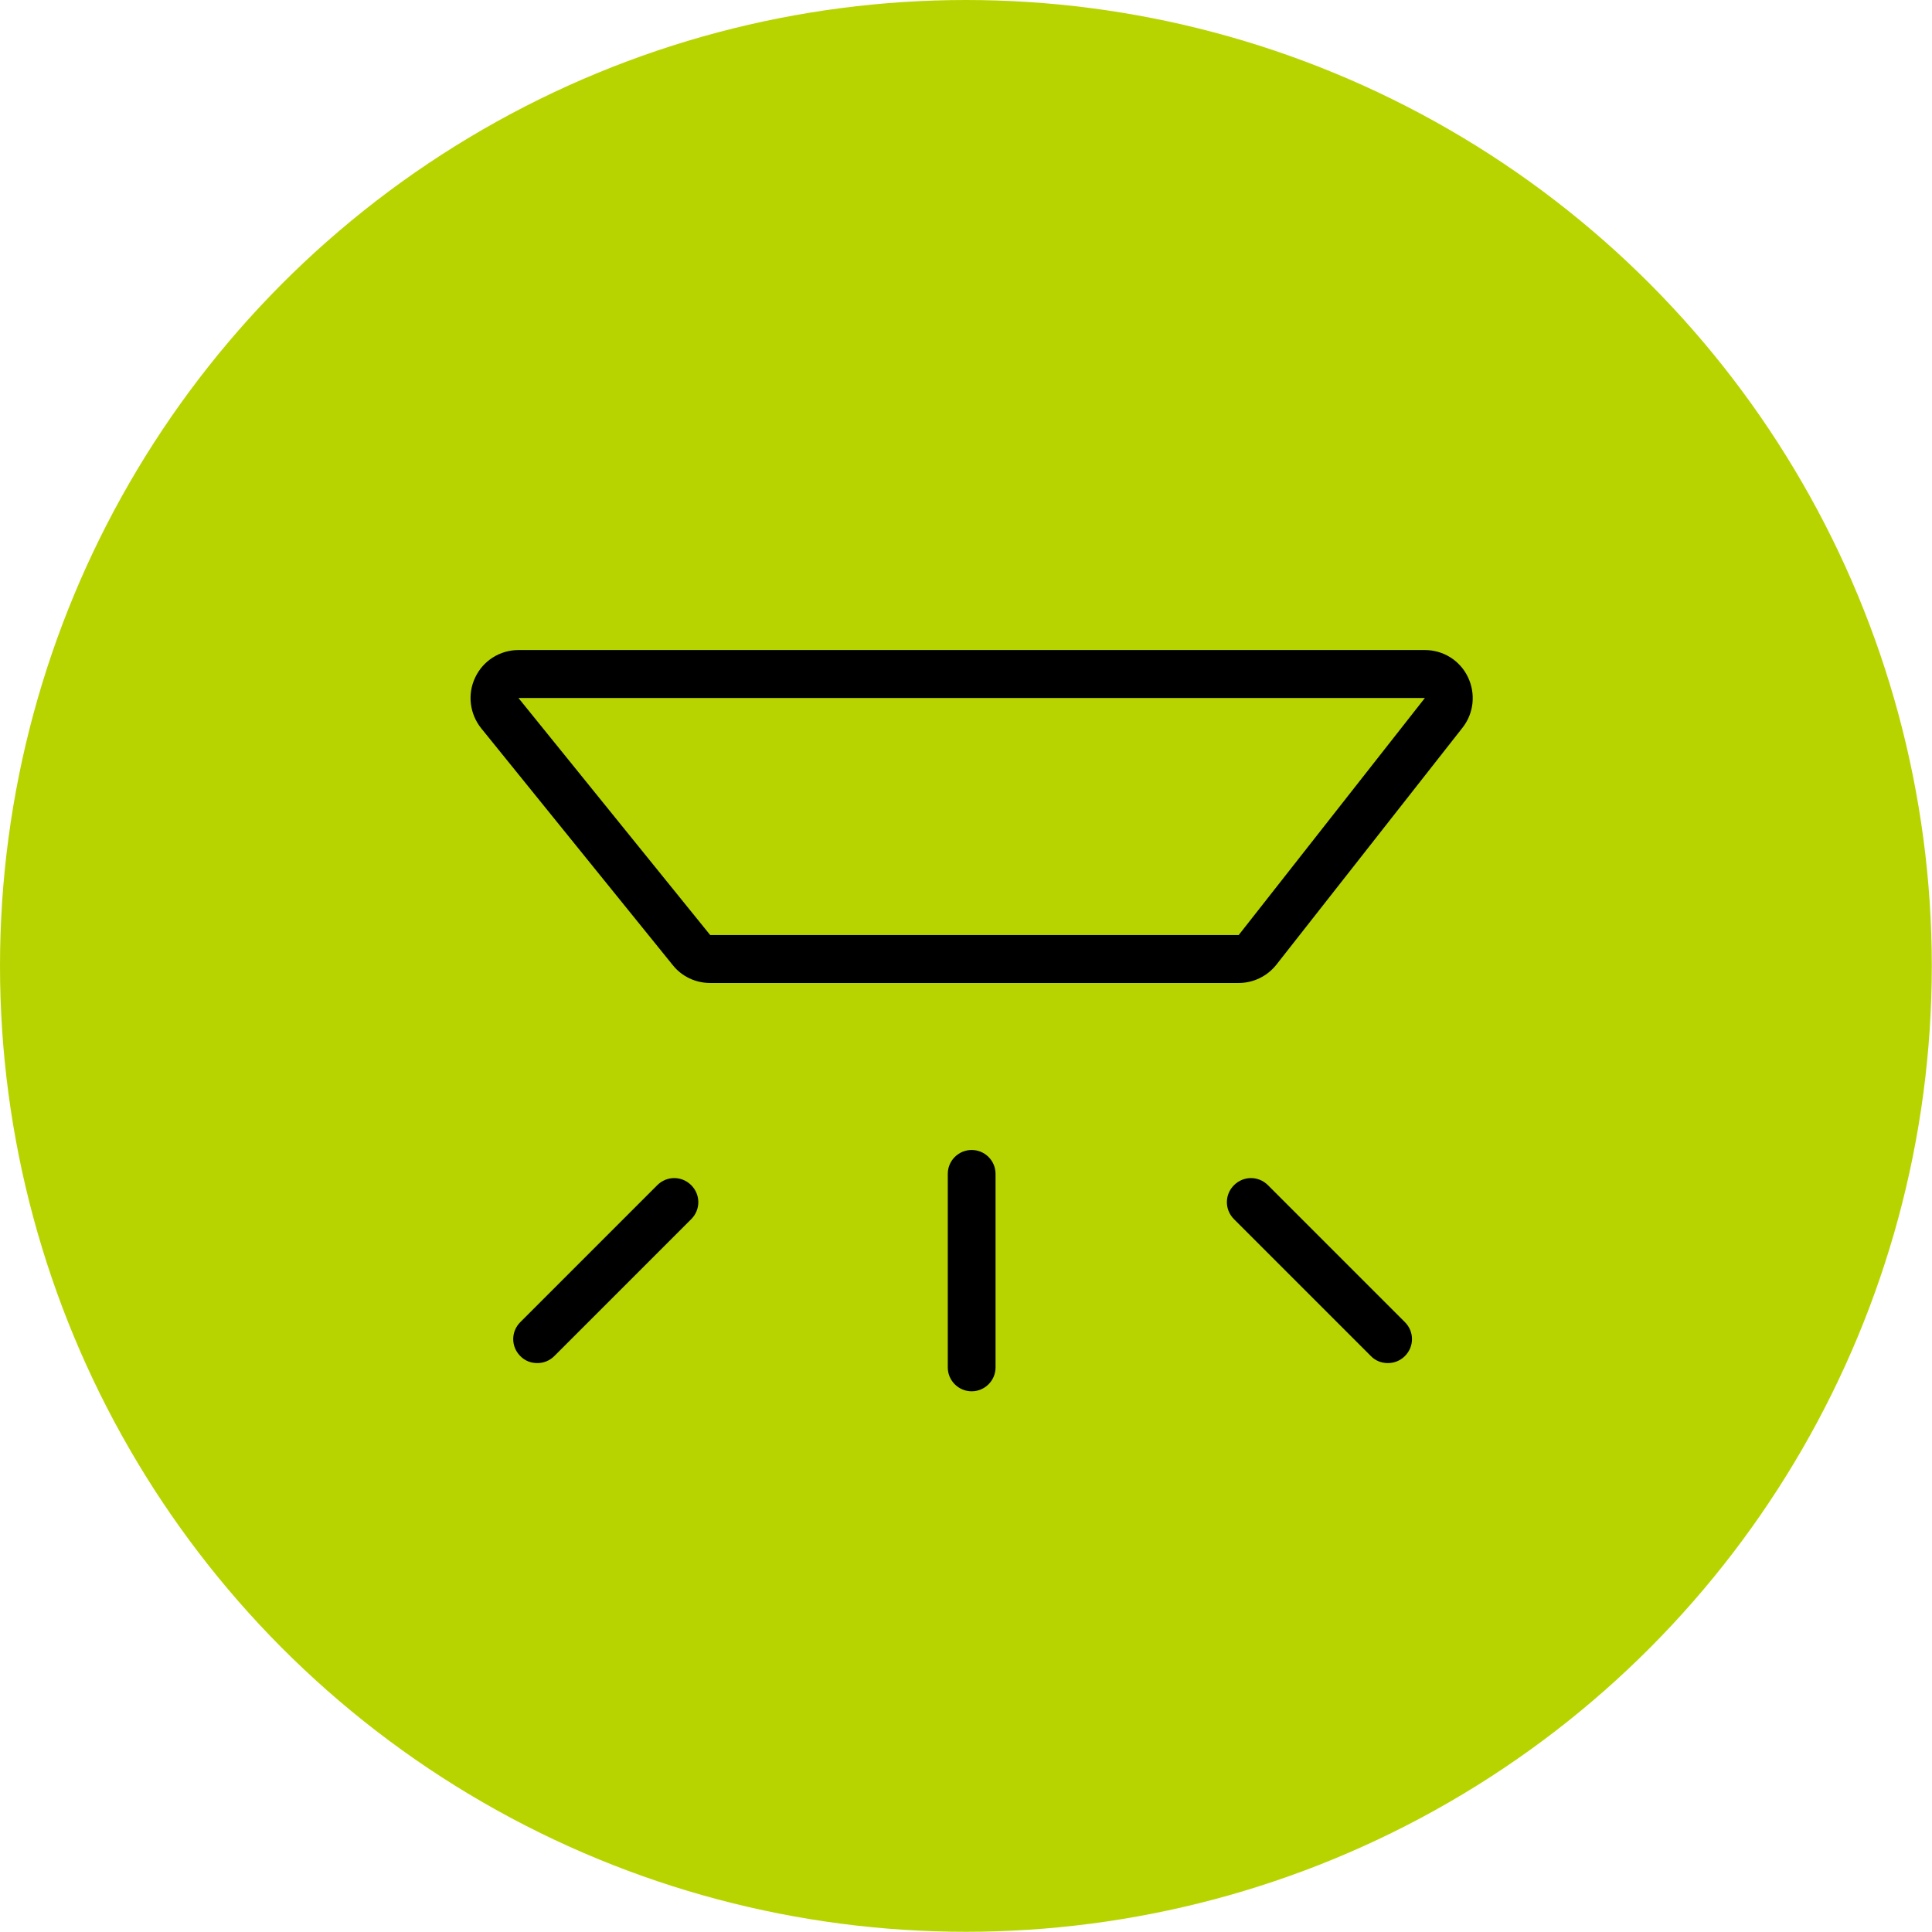 <?xml version="1.0" encoding="UTF-8"?>
<svg id="Capa_2" data-name="Capa 2" xmlns="http://www.w3.org/2000/svg" viewBox="0 0 93.83 93.83">
  <defs>
    <style>
      .cls-1 {
        fill: #b8d400;
      }

      .cls-2 {
        fill: #fff;
      }
    </style>
  </defs>
  <g id="Capa_1-2" data-name="Capa 1">
    <g>
      <circle class="cls-1" cx="46.91" cy="46.91" r="46.91"/>
      <g>
        <path d="M69.2,33.9l-9.04,11.51h-25.67l-9.31-11.51h44.01M69.2,31.57H25.18c-.9,0-1.72.52-2.1,1.33-.39.81-.27,1.77.29,2.47l9.31,11.51c.44.55,1.11.86,1.81.86h25.67c.71,0,1.39-.33,1.83-.89l9.04-11.51c.55-.7.65-1.65.26-2.46s-1.2-1.31-2.09-1.31h0ZM69.2,36.23h0,0Z"/>
        <path d="M47.19,67.57c-.64,0-1.16-.52-1.16-1.16v-9.4c0-.64.52-1.16,1.16-1.16s1.16.52,1.16,1.16v9.4c0,.64-.52,1.16-1.16,1.16Z"/>
        <g>
          <line class="cls-2" x1="32.74" y1="58.38" x2="26.09" y2="65.03"/>
          <path d="M26.09,66.2c-.3,0-.6-.11-.82-.34-.46-.46-.46-1.19,0-1.65l6.65-6.65c.46-.46,1.19-.46,1.65,0s.46,1.19,0,1.65l-6.65,6.65c-.23.23-.53.34-.82.34Z"/>
        </g>
        <g>
          <line class="cls-2" x1="60.76" y1="58.38" x2="67.4" y2="65.03"/>
          <path d="M67.4,66.2c-.3,0-.6-.11-.82-.34l-6.65-6.65c-.46-.46-.46-1.19,0-1.65s1.19-.46,1.65,0l6.65,6.65c.46.46.46,1.19,0,1.65-.23.23-.53.34-.82.34Z"/>
        </g>
      </g>
    </g>
  </g>
</svg>